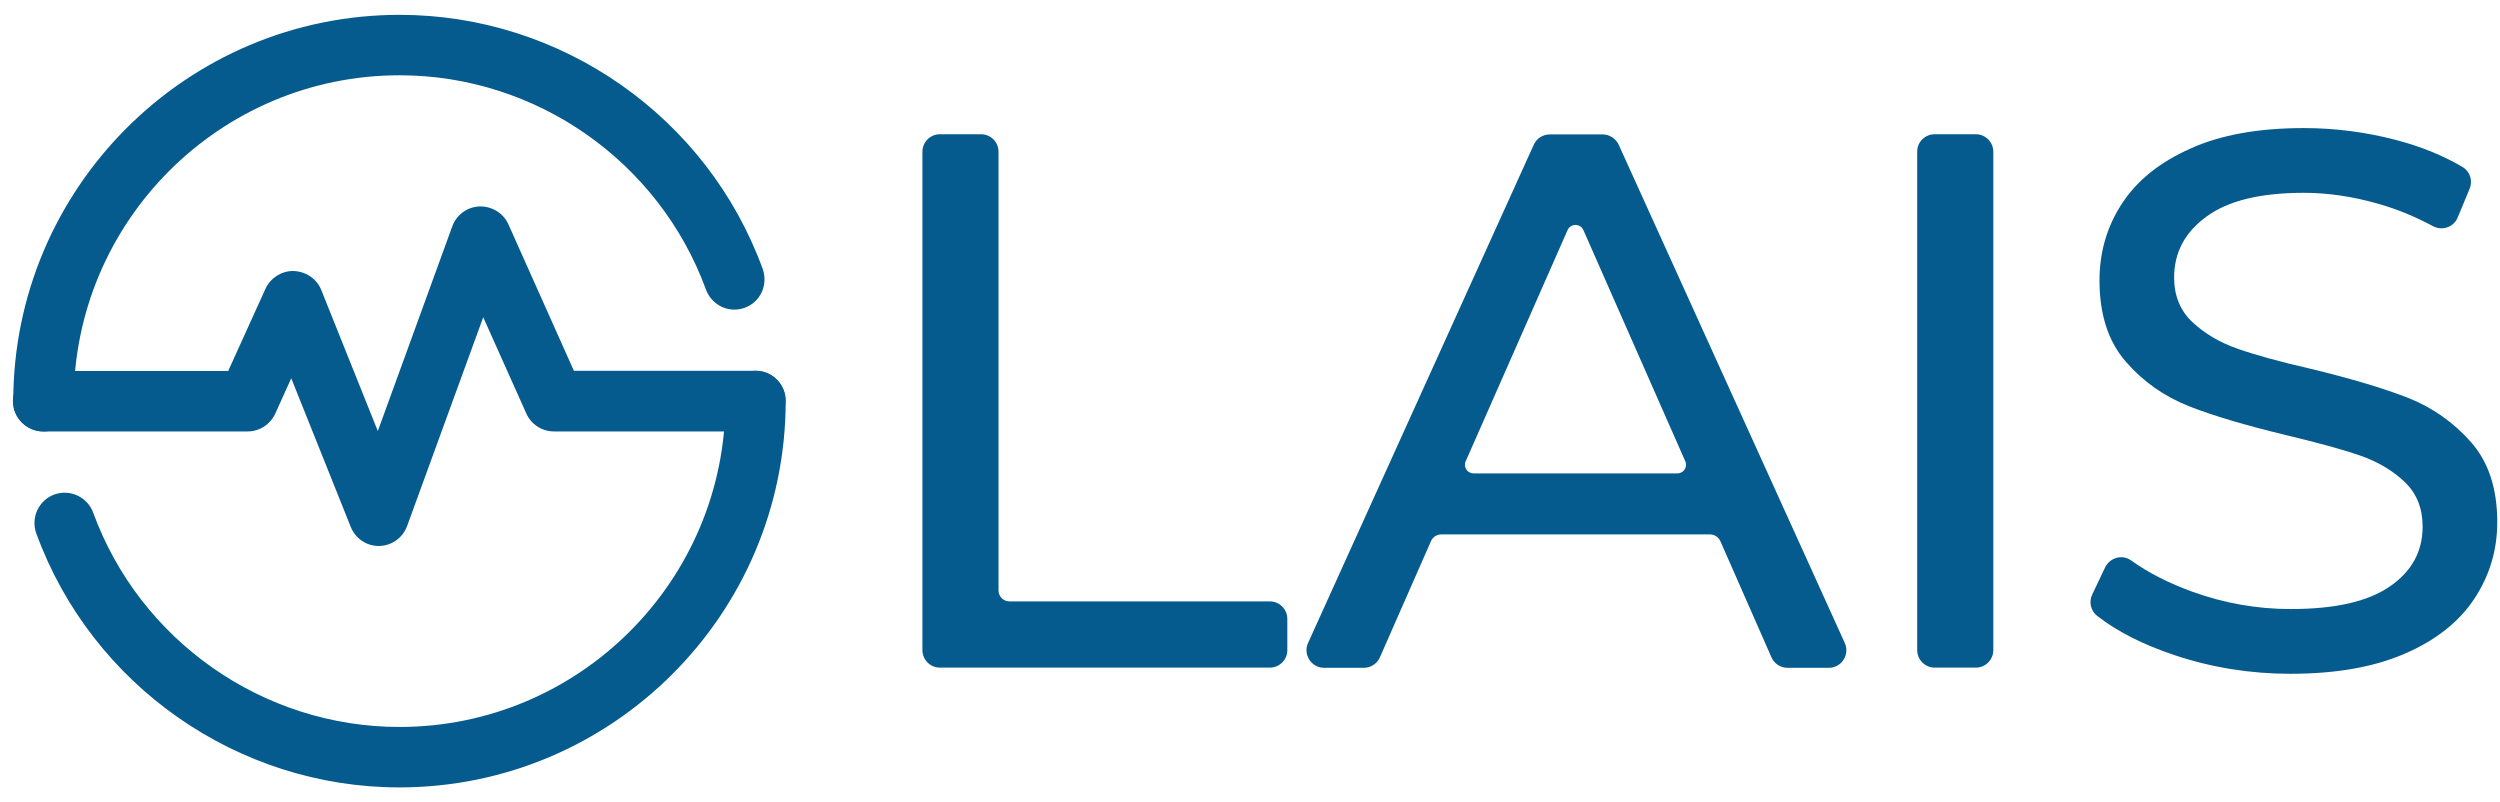 <svg width="134" height="43" viewBox="0 0 134 43" fill="none" xmlns="http://www.w3.org/2000/svg">
<path d="M50.381 7.195H52.581C53.101 7.195 53.521 7.615 53.521 8.135V31.645C53.521 31.975 53.781 32.235 54.111 32.235H68.061C68.581 32.235 69.001 32.655 69.001 33.175V34.845C69.001 35.365 68.581 35.785 68.061 35.785H50.381C49.861 35.785 49.441 35.365 49.441 34.845V8.135C49.441 7.615 49.861 7.195 50.381 7.195Z" fill="#055B8D"/>
<path d="M91.661 28.645H77.251C77.011 28.645 76.801 28.785 76.701 29.005L73.961 35.235C73.811 35.575 73.471 35.795 73.101 35.795H70.971C70.291 35.795 69.831 35.085 70.111 34.465L82.211 7.755C82.361 7.415 82.701 7.205 83.071 7.205H85.901C86.271 7.205 86.601 7.425 86.761 7.755L98.881 34.465C99.161 35.085 98.711 35.795 98.021 35.795H95.811C95.441 35.795 95.101 35.575 94.951 35.235L92.211 29.005C92.111 28.785 91.891 28.645 91.661 28.645ZM90.331 24.725L84.871 12.335C84.711 11.965 84.181 11.965 84.021 12.335L78.561 24.725C78.421 25.035 78.651 25.375 78.991 25.375H89.901C90.241 25.375 90.471 25.035 90.331 24.725Z" fill="#055B8D"/>
<path d="M103.702 7.195H105.902C106.422 7.195 106.842 7.615 106.842 8.135V34.845C106.842 35.365 106.422 35.785 105.902 35.785H103.702C103.182 35.785 102.762 35.365 102.762 34.845V8.135C102.752 7.615 103.182 7.195 103.702 7.195Z" fill="#055B8D"/>
<path d="M116.553 35.115C114.873 34.555 113.493 33.855 112.413 33.015C112.063 32.745 111.953 32.265 112.143 31.865L112.833 30.415C113.083 29.895 113.743 29.695 114.223 30.035C115.153 30.705 116.263 31.265 117.533 31.725C119.233 32.335 120.983 32.645 122.783 32.645C125.153 32.645 126.923 32.245 128.093 31.435C129.263 30.635 129.853 29.565 129.853 28.225C129.853 27.245 129.533 26.445 128.893 25.835C128.253 25.225 127.463 24.755 126.523 24.425C125.583 24.095 124.253 23.735 122.543 23.325C120.393 22.805 118.653 22.295 117.333 21.775C116.013 21.255 114.883 20.465 113.943 19.385C113.003 18.305 112.533 16.855 112.533 15.035C112.533 13.515 112.933 12.135 113.743 10.905C114.543 9.675 115.763 8.695 117.403 7.965C119.033 7.225 121.063 6.865 123.493 6.865C125.183 6.865 126.843 7.085 128.473 7.515C129.793 7.865 130.963 8.345 131.983 8.945C132.393 9.185 132.553 9.685 132.373 10.115L131.733 11.655C131.523 12.175 130.903 12.385 130.413 12.125C129.483 11.625 128.503 11.215 127.483 10.925C126.123 10.535 124.783 10.335 123.483 10.335C121.163 10.335 119.433 10.755 118.273 11.605C117.113 12.445 116.533 13.535 116.533 14.875C116.533 15.855 116.863 16.655 117.513 17.265C118.163 17.875 118.973 18.355 119.943 18.695C120.913 19.035 122.223 19.395 123.883 19.775C126.033 20.295 127.763 20.815 129.073 21.325C130.383 21.845 131.503 22.635 132.443 23.695C133.383 24.755 133.853 26.185 133.853 27.985C133.853 29.485 133.443 30.855 132.623 32.095C131.803 33.335 130.563 34.315 128.903 35.035C127.243 35.755 125.203 36.115 122.773 36.115C120.623 36.115 118.553 35.785 116.553 35.115Z" fill="#055B8D"/>
<path d="M40.503 19.875C39.613 19.875 38.883 20.605 38.883 21.495C38.883 31.125 31.053 38.965 21.413 38.965C14.093 38.965 7.503 34.345 4.993 27.475C4.683 26.635 3.753 26.205 2.913 26.505C2.073 26.815 1.643 27.745 1.943 28.585C4.913 36.735 12.733 42.205 21.403 42.205C32.823 42.205 42.113 32.915 42.113 21.495C42.123 20.605 41.393 19.875 40.503 19.875Z" fill="#055B8D"/>
<path d="M40.501 19.875H30.761L27.251 12.025C26.981 11.425 26.381 11.055 25.711 11.065C25.051 11.085 24.471 11.505 24.241 12.135L20.251 23.105L17.221 15.545C16.981 14.945 16.401 14.545 15.711 14.525C15.081 14.525 14.501 14.895 14.231 15.475L12.231 19.885H2.311C1.421 19.885 0.691 20.615 0.691 21.505C0.691 22.395 1.421 23.125 2.311 23.125H13.271C13.911 23.125 14.481 22.755 14.751 22.175L15.611 20.275L18.801 28.245C19.051 28.865 19.641 29.265 20.301 29.265H20.321C20.991 29.255 21.591 28.825 21.821 28.195L25.901 17.005L28.211 22.165C28.471 22.745 29.051 23.125 29.691 23.125H40.481C41.371 23.125 42.101 22.395 42.101 21.505C42.121 20.605 41.391 19.875 40.501 19.875Z" fill="#055B8D"/>
<path d="M40.881 14.415C37.911 6.265 30.091 0.795 21.421 0.795C10.001 0.795 0.711 10.085 0.711 21.505C0.711 22.395 1.441 23.125 2.331 23.125C3.221 23.125 3.951 22.395 3.951 21.505C3.951 11.875 11.781 4.035 21.421 4.035C28.741 4.035 35.331 8.655 37.841 15.525C37.991 15.935 38.291 16.255 38.681 16.445C39.071 16.625 39.511 16.645 39.921 16.495C40.331 16.345 40.651 16.045 40.831 15.655C41.011 15.255 41.021 14.815 40.881 14.415Z" fill="#055B8D"/>
</svg>